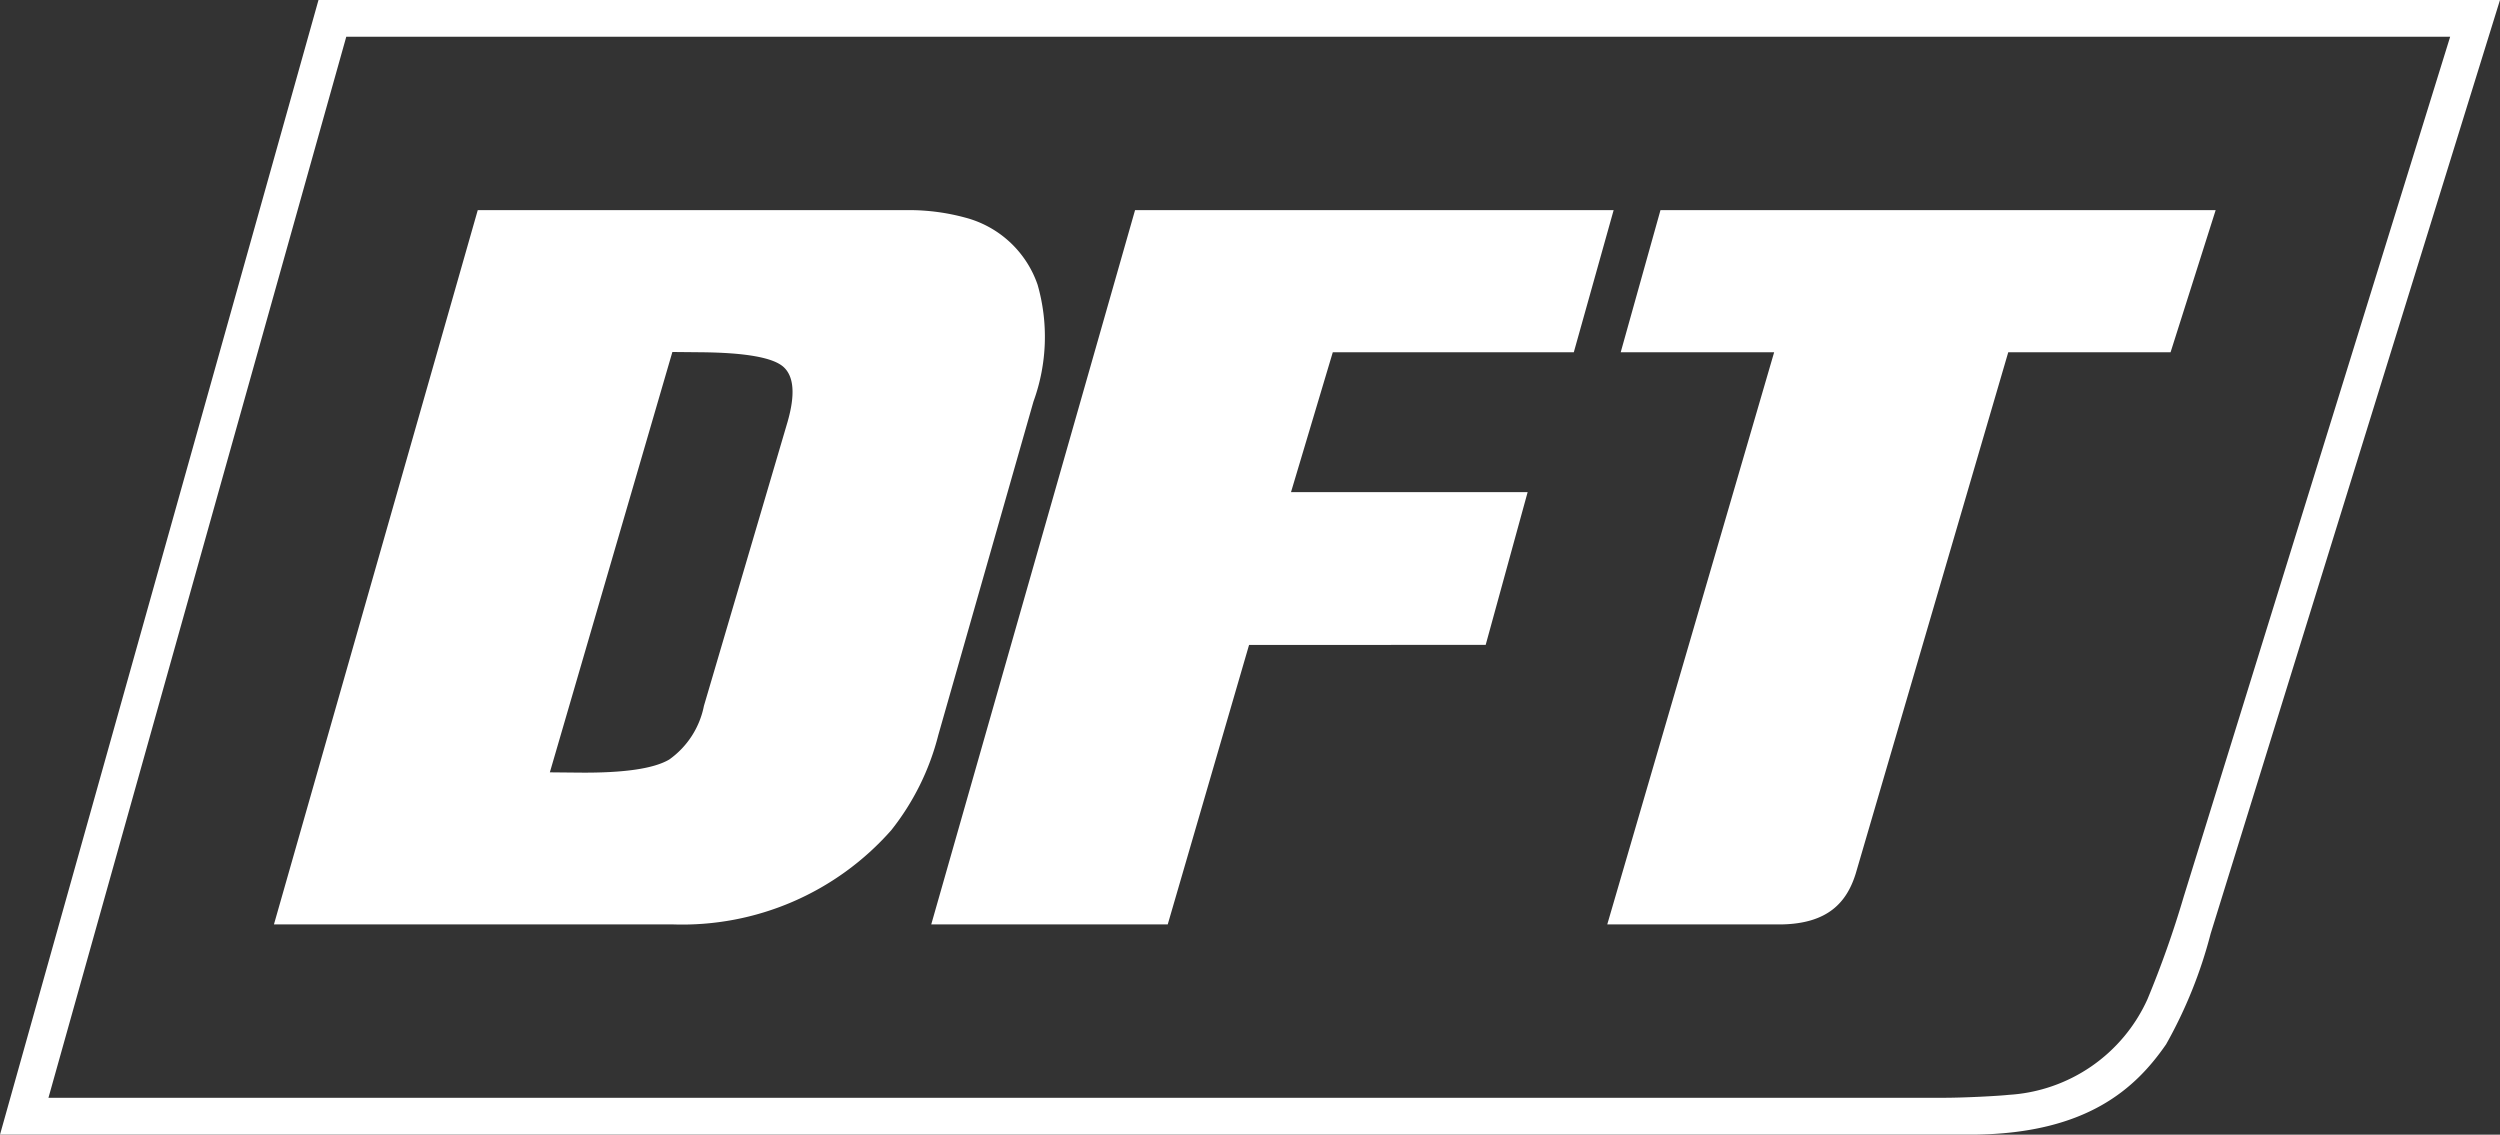 <svg xmlns="http://www.w3.org/2000/svg" width="145.004" height="65.813" viewBox="0 0 145.004 65.813">
  <rect x="0" y="0" width="145.004" height="65.813" fill="#333333" stroke="none"/>
  <path id="DFT_logo" data-name="DFT logo" d="M-5554.526,21936.7l-18.474,65.813h114.514c6.563-.074,9.366-2.7,11.121-5.234a26.626,26.626,0,0,0,2.585-6.418l16.784-54.16Zm108.174,52.049a58.391,58.391,0,0,1-2.091,5.908,9.457,9.457,0,0,1-8.052,5.549c-.615.068-2.587.17-3.745.17h-109.95l17.274-61.541h122.029Zm-66.7-28.77a10.972,10.972,0,0,0,.234-6.762,6.065,6.065,0,0,0-4.206-3.895,12.415,12.415,0,0,0-3.228-.432h-25.037l-11.822,41.43h23.133a16.164,16.164,0,0,0,12.67-5.461,14.646,14.646,0,0,0,2.732-5.525l5.523-19.355m-14.259,1.166-4.859,16.5a5.006,5.006,0,0,1-2.008,3.109q-1.347.8-5.236.762l-1.693-.016,7.107-24.381,1.693.016q3.888.038,4.771.869t.224,3.141m20.148-12.254-11.822,41.43h13.717l4.717-16.209,13.725-.006,2.433-8.857-13.725,0,2.424-8.115h13.979l2.311-8.244Zm30.475,0-2.307,8.244h8.9l-9.68,33.186h10.105c2.715-.047,3.793-1.3,4.306-2.947l8.847-30.238h9.415l2.615-8.244Z" transform="translate(5573 -21936.703)" fill="#fff"/>
</svg>
